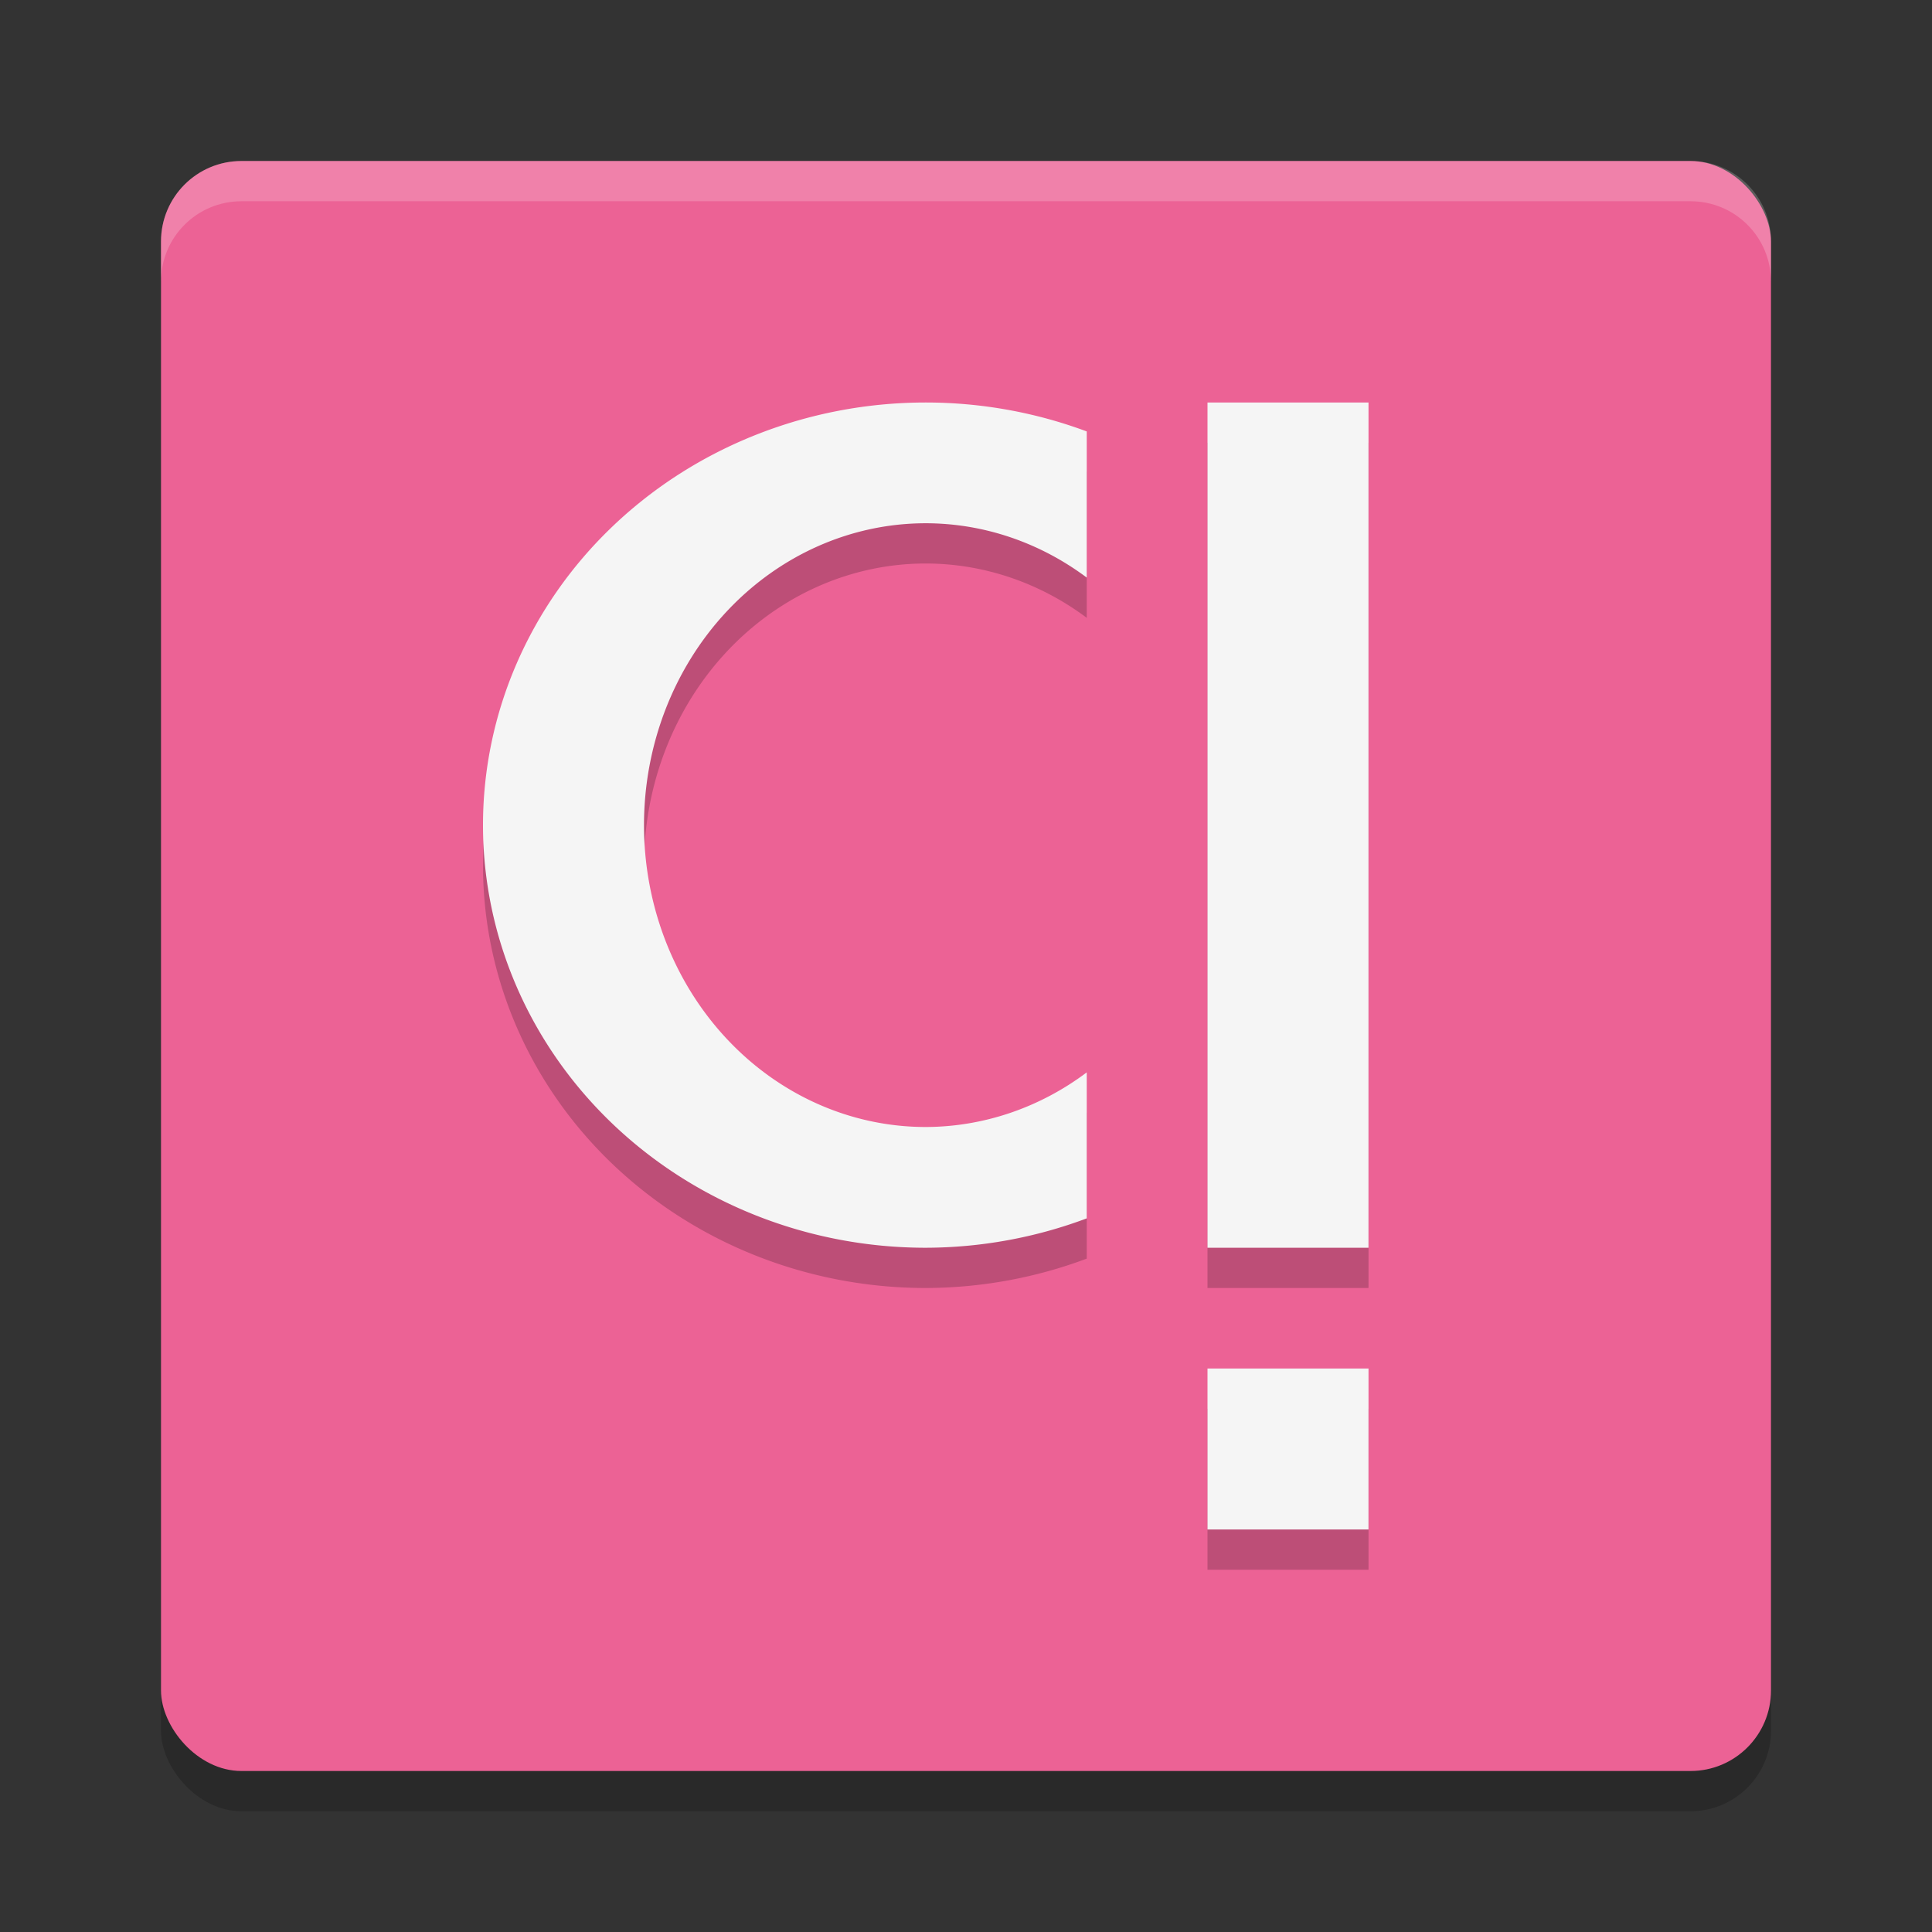 <svg xmlns="http://www.w3.org/2000/svg" width="48" height="48" version="1">
 <rect width="100%" height="100%" fill="#333333" stroke="none"/>
 <rect style="opacity:.2" width="40" height="40" x="4" y="5" rx="2" ry="2"/>
 <rect style="fill:#ec6295" width="40" height="40" x="4" y="4" rx="2" ry="2"/>
 <path fill="#fff" style="opacity:.2" d="m6 4c-1.108 0-2 0.892-2 2v1c0-1.108 0.892-2 2-2h36c1.108 0 2 0.892 2 2v-1c0-1.108-0.892-2-2-2h-36z"/>
 <path style="opacity:.2" d="m30 11v21h4v-21zm0 24v4h4v-4z"/>
 <path style="fill:#f5f5f5" d="m30 10v21h4v-21zm0 24v4h4v-4z"/>
 <path style="opacity:.2" d="m23 11a11 10.5 0 0 0 -11 10.5 11 10.5 0 0 0 11 10.5 11 10.5 0 0 0 4 -0.73v-3.627a7 7.5 0 0 1 -4 1.357 7 7.5 0 0 1 -7 -7.5 7 7.5 0 0 1 7 -7.5 7 7.5 0 0 1 4 1.35v-3.631a11 10.5 0 0 0 -4 -0.719z"/>
 <path style="fill:#f5f5f5" d="m23 10a11 10.5 0 0 0 -11 10.5 11 10.5 0 0 0 11 10.5 11 10.5 0 0 0 4 -0.73v-3.627a7 7.5 0 0 1 -4 1.357 7 7.5 0 0 1 -7 -7.5 7 7.5 0 0 1 7 -7.5 7 7.5 0 0 1 4 1.35v-3.631a11 10.5 0 0 0 -4 -0.719z"/>
</svg>
